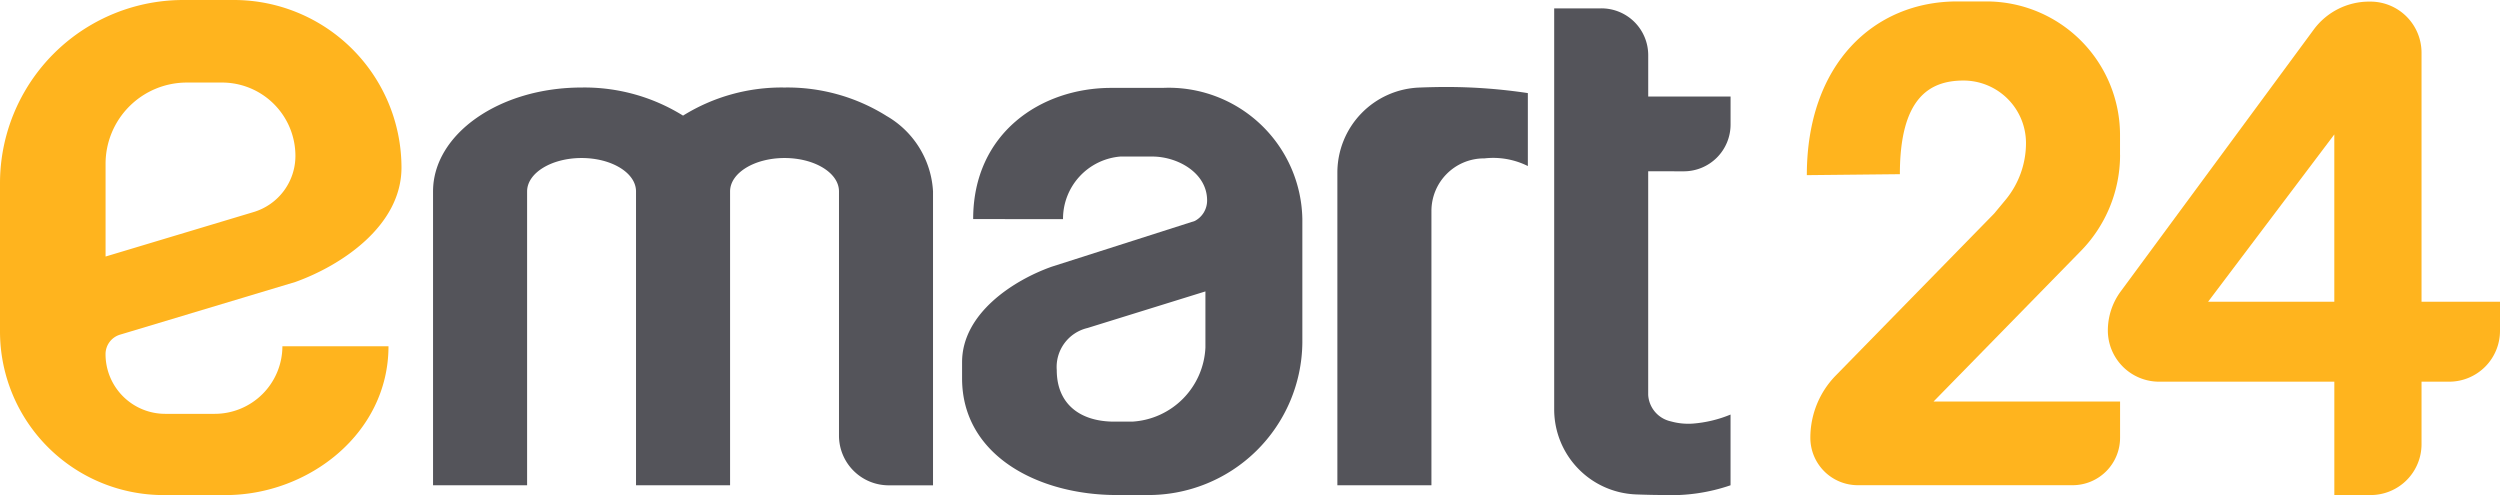 <svg xmlns="http://www.w3.org/2000/svg" width="101" height="20" viewBox="0 0 101 20">
  <g id="logo_emart24" transform="translate(0 84.319)">
    <path id="패스_6084" data-name="패스 6084" d="M4.265-73.955V-77.7A3.283,3.283,0,0,1,7.55-80.984H8.968a2.965,2.965,0,0,1,2.967,2.963,2.37,2.37,0,0,1-1.69,2.269ZM4.854-70.8l7.086-2.13c1.842-.662,4.28-2.26,4.28-4.621A6.776,6.776,0,0,0,9.44-84.319H7.411A7.406,7.406,0,0,0,0-76.918v6a6.611,6.611,0,0,0,6.665,6.6H9.117c3.339,0,6.578-2.488,6.578-6.012H11.409A2.737,2.737,0,0,1,8.67-67.6H6.677a2.411,2.411,0,0,1-2.413-2.426.821.821,0,0,1,.589-.774" fill="#ffb41e"/>
    <path id="패스_6085" data-name="패스 6085" d="M173.464-58.85a3.143,3.143,0,0,1-2.958,2.992h-.726c-1.388,0-2.322-.72-2.322-2.082a1.617,1.617,0,0,1,1.24-1.7l4.766-1.479Zm-5.753-5.189a2.525,2.525,0,0,1,2.321-2.529h1.281c1.038,0,2.227.668,2.219,1.782a.93.93,0,0,1-.5.822l-5.772,1.845c-1.56.551-3.627,1.895-3.627,3.859v.656c0,3.111,3.074,4.711,6.247,4.711H171.1a6.219,6.219,0,0,0,6.28-6.156v-4.992a5.4,5.4,0,0,0-5.647-5.3h-2.078c-2.829,0-5.574,1.819-5.574,5.3Z" transform="translate(-124.765 -11.427)" fill="#54545a"/>
    <path id="패스_6086" data-name="패스 6086" d="M91.926-68.275a7.542,7.542,0,0,0-4.1-1.135,7.542,7.542,0,0,0-4.1,1.135,7.542,7.542,0,0,0-4.1-1.135c-3.314,0-6,1.879-6,4.2V-53.34h3.8V-65.213c0-.745.986-1.349,2.2-1.349s2.2.6,2.2,1.349V-53.34h3.8V-65.213c0-.745.986-1.349,2.2-1.349s2.2.6,2.2,1.349v9.866a2.009,2.009,0,0,0,2.011,2.008h1.788V-65.213a3.751,3.751,0,0,0-1.9-3.061" transform="translate(-56.131 -11.373)" fill="#54545a"/>
    <path id="패스_6087" data-name="패스 6087" d="M227.46-53.41h3.8V-64.488a2.124,2.124,0,0,1,2.1-2.129h.041a3.14,3.14,0,0,1,1.754.309v-2.947a22.112,22.112,0,0,0-3.3-.247c-.342,0-.709.009-1.08.023a3.438,3.438,0,0,0-3.315,3.431Z" transform="translate(-173.43 -11.303)" fill="#54545a"/>
    <path id="패스_6088" data-name="패스 6088" d="M269.574-76.306a1.89,1.89,0,0,0,1.891-1.889v-1.133h-3.327V-81a1.89,1.89,0,0,0-1.892-1.889h-1.907v16.206a3.438,3.438,0,0,0,3.315,3.431c.371.014.738.023,1.081.023a7.38,7.38,0,0,0,2.729-.393v-2.857a5,5,0,0,1-1.519.365,2.6,2.6,0,0,1-.893-.09,1.165,1.165,0,0,1-.915-1.069v-9.035Z" transform="translate(-201.55 -1.092)" fill="#54545a"/>
    <path id="패스_6089" data-name="패스 6089" d="M319.956-77.853v-.8a5.4,5.4,0,0,0-5.406-5.4h-1.174c-3.354,0-6.073,2.523-6.073,7.018l3.759-.039c0-3.047,1.171-3.783,2.567-3.783a2.526,2.526,0,0,1,2.528,2.524,3.6,3.6,0,0,1-.829,2.3l-.457.55-6.4,6.544a3.594,3.594,0,0,0-1.026,2.514,1.917,1.917,0,0,0,1.919,1.916h8.676a1.917,1.917,0,0,0,1.918-1.916v-1.465h-7.535l5.924-6.055a5.556,5.556,0,0,0,1.611-3.911" transform="translate(-234.307 -0.208)" fill="#ffb41e"/>
    <path id="패스_6090" data-name="패스 6090" d="M362.545-71.92l5.1-6.759v6.759Zm8.624-10.062a2.066,2.066,0,0,0-2.067-2.064h-.042a2.783,2.783,0,0,0-2.246,1.13l-7.8,10.581a2.656,2.656,0,0,0-.518,1.575,2.071,2.071,0,0,0,2.072,2.069h7.078v4.58h1.467a2.055,2.055,0,0,0,2.056-2.053v-2.527h1.114a2.055,2.055,0,0,0,2.056-2.053V-71.92h-3.17Z" transform="translate(-273.339 -0.208)" fill="#ffb41e"/>
  </g>
</svg>
